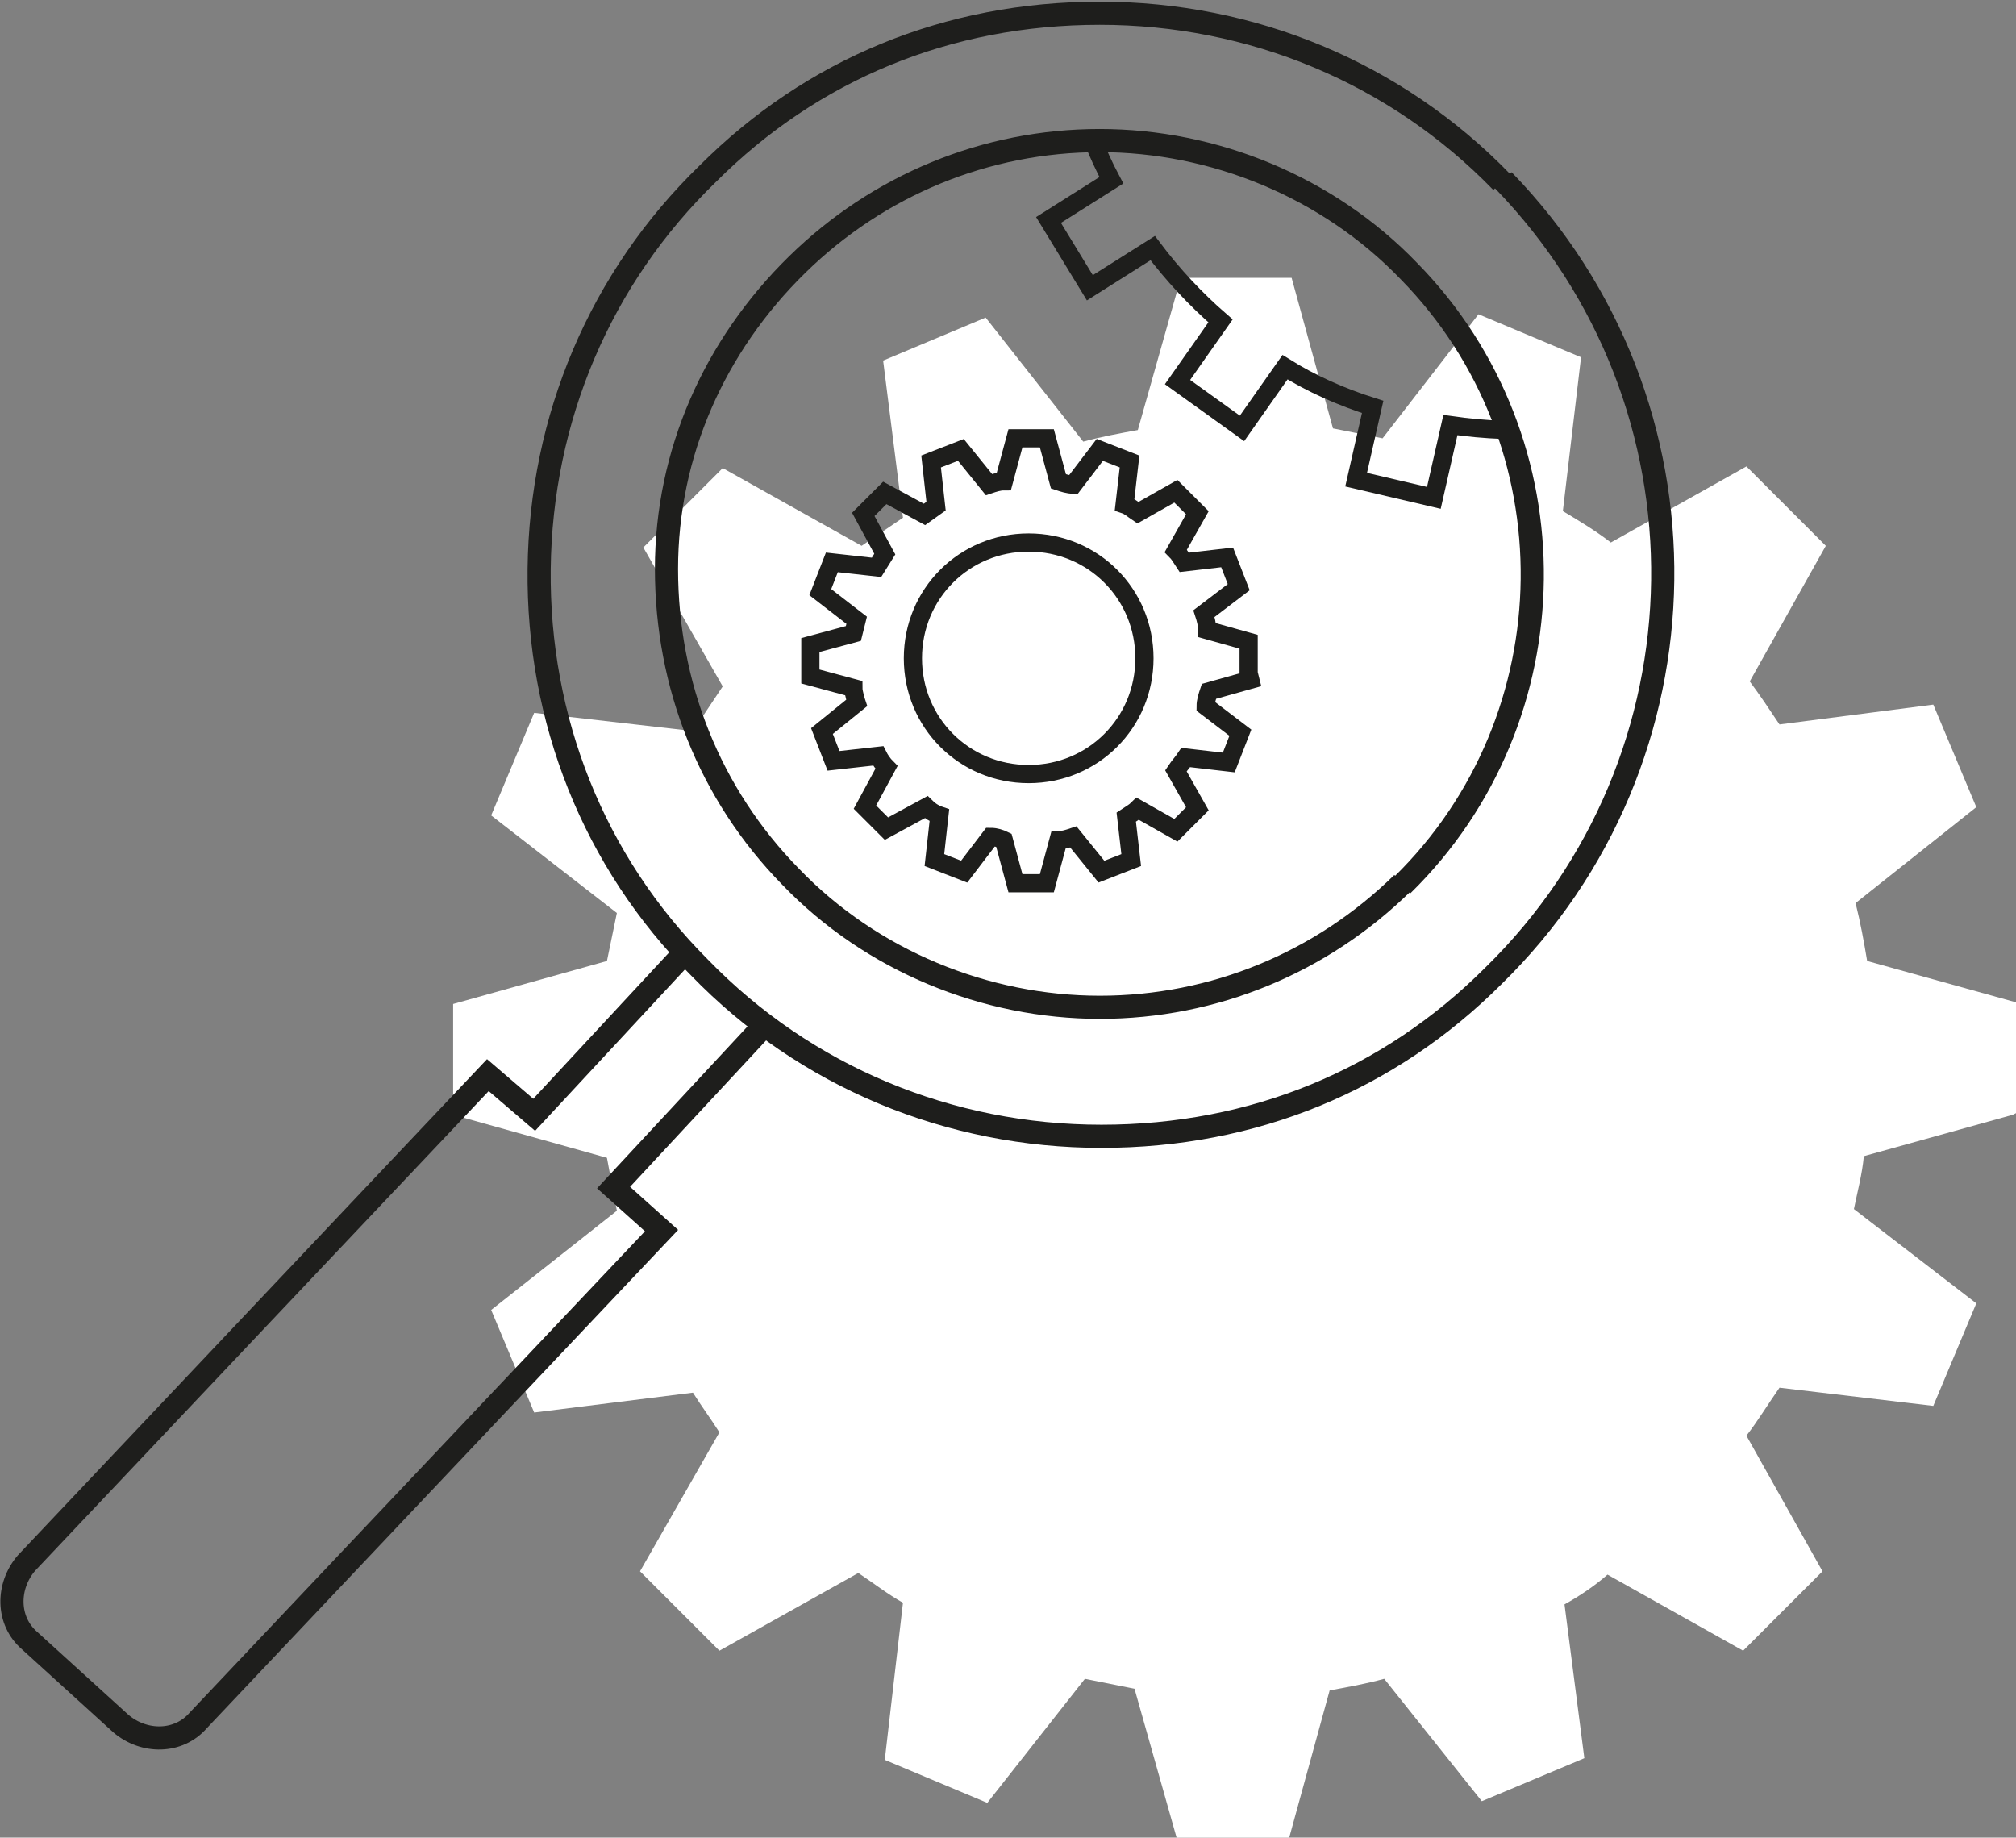 <?xml version="1.0" encoding="UTF-8"?>
<svg xmlns="http://www.w3.org/2000/svg" xmlns:xlink="http://www.w3.org/1999/xlink" version="1.1" viewBox="0 0 121.9 111.1" width="121.9" height="111.1" x="0" y="0">
  <rect x="0" y="0" width="121.9" height="111.1" fill="#808080" stroke="none"/>
  <defs>
    <style>
      .cls-1, .cls-2, .cls-3 {
        fill: none;
      }

      .cls-2 {
        stroke-width: 1.1px;
      }

      .cls-2, .cls-3 {
        stroke: #1e1e1c;
        stroke-miterlimit: 10;
      }

      .cls-3 {
        stroke-width: 1.4px;
      }

      .cls-4 {
        fill: #fff;
      }

      .cls-5 {
        clip-path: url(#clippath);
      }
    </style>
    <clipPath id="clippath">
      <path class="cls-1" d="M84.8,53.4c-4.9,4.8-11.4,7.5-18.3,7.5s-13.8-2.8-18.7-7.9c-4.9-5-7.5-11.6-7.5-18.6,0-7,2.9-13.5,7.9-18.4,4.9-4.8,11.4-7.5,18.3-7.5s13.8,2.8,18.7,7.9c10.1,10.3,9.9,27-.4,37.1"/>
    </clipPath>
  </defs>
  <!-- Generator: Adobe Illustrator 28.7.0, SVG Export Plug-In . SVG Version: 1.2.0 Build 136)  -->
  <g>
    <g id="Laag_1">
      <g>
        <path class="cls-4" d="M121.9,67.3v-6.7l-9-2.5c-.2-1.2-.4-2.3-.7-3.5l7.3-5.8-2.6-6.2-9.3,1.2c-.6-.9-1.2-1.8-1.8-2.6l4.6-8.2-4.8-4.8-8.2,4.6c-.9-.7-1.9-1.3-2.9-1.9l1.1-9.3-6.2-2.6-5.8,7.5c-1-.2-2-.4-3-.6l-2.5-9.1h-6.7l-2.6,9.2c-1.1.2-2.2.4-3.3.7l-5.9-7.5-6.2,2.6,1.2,9.5-2.5,1.7-8.4-4.7-4.8,4.8,4.8,8.4-1.8,2.7-9.6-1.1-2.6,6.2,7.6,5.9-.6,2.9-9.3,2.6v6.7l9.3,2.6c.2,1.1.6,3.2.6,3.2l-7.6,6,2.6,6.2,9.6-1.2c.5.8,1.1,1.6,1.6,2.4l-4.8,8.4,4.8,4.8,8.4-4.7c.9.6,1.8,1.3,2.7,1.8l-1.1,9.5,6.2,2.6,5.9-7.5c1,.2,2,.4,3,.6l2.6,9.2h6.7l2.5-9.1c1.1-.2,2.2-.4,3.3-.7l5.9,7.4,6.2-2.6-1.2-9.3c.9-.5,1.8-1.1,2.6-1.8l8.2,4.6,4.8-4.8-4.6-8.2c.7-.9,1.3-1.9,2-2.9l9.3,1.1,2.6-6.2-7.4-5.7c.2-1,.5-2.1.6-3.2l9-2.5Z"/>
        <path class="cls-3" d="M41.4,57.6l-9.1,9.8-2.8-2.4L1.6,94.5c-1.2,1.4-1.2,3.5.2,4.7l5.5,5c1.4,1.2,3.5,1.2,4.7-.2l28-29.6-2.9-2.6,9.2-9.9"/>
        <path class="cls-3" d="M90.8,11c-6.4-6.6-15.1-10.2-24.3-10.2s-17.4,3.4-23.7,9.7c-6.5,6.3-10.1,14.8-10.2,23.9-.1,9.1,3.3,17.7,9.7,24.1,6.4,6.6,15.1,10.2,24.3,10.2s17.4-3.4,23.7-9.7c13.4-13.1,13.7-34.6.6-48.1"/>
        <path class="cls-3" d="M84.8,53.4c-4.9,4.8-11.4,7.5-18.3,7.5s-13.8-2.8-18.7-7.9c-4.9-5-7.5-11.6-7.5-18.6,0-7,2.9-13.5,7.9-18.4,4.9-4.8,11.4-7.5,18.3-7.5s13.8,2.8,18.7,7.9c10.1,10.3,9.9,27-.4,37.1"/>
        <g class="cls-5">
          <g>
            <path class="cls-2" d="M121.9,8l1.1-4.7-4.4-1c.3-2,.3-4,.1-6l4.5-.8-.8-4.7-4.5.8c-.5-1.9-1.2-3.7-2.1-5.4l3.9-2.4-2.5-4.1-3.9,2.4c-1.2-1.6-2.6-3-4.2-4.3l2.6-3.7-3.9-2.8-2.6,3.7c-1.7-.9-3.4-1.7-5.3-2.3l1-4.4-4.7-1.1-1,4.5c-1.9-.3-3.9-.3-5.8-.2l-.8-4.5-4.7.8.8,4.5c-1.9.5-3.7,1.2-5.4,2l-2.4-3.9-4.1,2.5,2.4,3.9c-1.6,1.2-3.1,2.6-4.4,4.1l-3.7-2.6-2.8,3.9,3.7,2.6c-1,1.6-1.8,3.4-2.4,5.3l-4.4-1-1.1,4.7,4.4,1c-.3,2-.4,4-.2,6l-4.5.8.8,4.7,4.5-.8c.5,1.9,1.2,3.7,2.1,5.4l-3.8,2.4,2.5,4.1,3.8-2.4c1.2,1.6,2.6,3.1,4.1,4.4l-2.6,3.7,3.9,2.8,2.6-3.7c1.6,1,3.4,1.8,5.3,2.4l-1,4.4,4.7,1.1,1-4.4c2.1.3,4.2.4,6.3.2l.8,4.4,4.7-.8-.8-4.5c1.9-.5,3.7-1.2,5.4-2.1l2.4,3.8,4.1-2.5-2.4-3.8c1.6-1.2,3.1-2.6,4.4-4.2l3.7,2.6,2.8-3.9-3.7-2.6c.9-1.7,1.7-3.4,2.3-5.3l4.4,1Z"/>
            <path class="cls-2" d="M75.5,40.7v-1.9l-2.5-.7c0-.3-.1-.7-.2-1l2.1-1.6-.7-1.8-2.6.3c-.2-.3-.3-.5-.5-.7l1.3-2.3-1.3-1.3-2.3,1.3c-.3-.2-.5-.4-.8-.5l.3-2.6-1.8-.7-1.6,2.1c-.3,0-.6-.1-.9-.2l-.7-2.6h-1.9l-.7,2.6c-.3,0-.6.1-.9.2l-1.7-2.1-1.8.7.3,2.7-.7.5-2.4-1.3-1.3,1.3,1.3,2.4-.5.8-2.7-.3-.7,1.8,2.2,1.7-.2.8-2.6.7v1.9l2.6.7c0,.3.2.9.2.9l-2.1,1.7.7,1.8,2.7-.3c.1.2.3.5.5.7l-1.3,2.4,1.3,1.3,2.4-1.3c.2.2.5.4.8.5l-.3,2.7,1.8.7,1.6-2.1c.3,0,.6.1.8.2l.7,2.6h1.9l.7-2.6c.3,0,.6-.1.9-.2l1.7,2.1,1.8-.7-.3-2.6c.3-.2.5-.3.7-.5l2.3,1.3,1.3-1.3-1.3-2.3c.2-.3.4-.5.6-.8l2.6.3.7-1.8-2.1-1.6c0-.3.1-.6.2-.9l2.5-.7ZM62.2,46.8c-3.9,0-7-3.1-7-7s3.1-7,7-7,7,3.1,7,7-3.1,7-7,7Z"/>
            <path class="cls-3" d="M91.9,16.1c-9.7.2-17.7-7.4-17.9-17.1-.2-9.7,7.4-17.7,17.1-17.9,9.7-.2,17.7,7.4,17.9,17.1.2,9.7-7.4,17.7-17.1,17.9Z"/>
          </g>
        </g>
      </g>
    </g>
  </g>
</svg>

